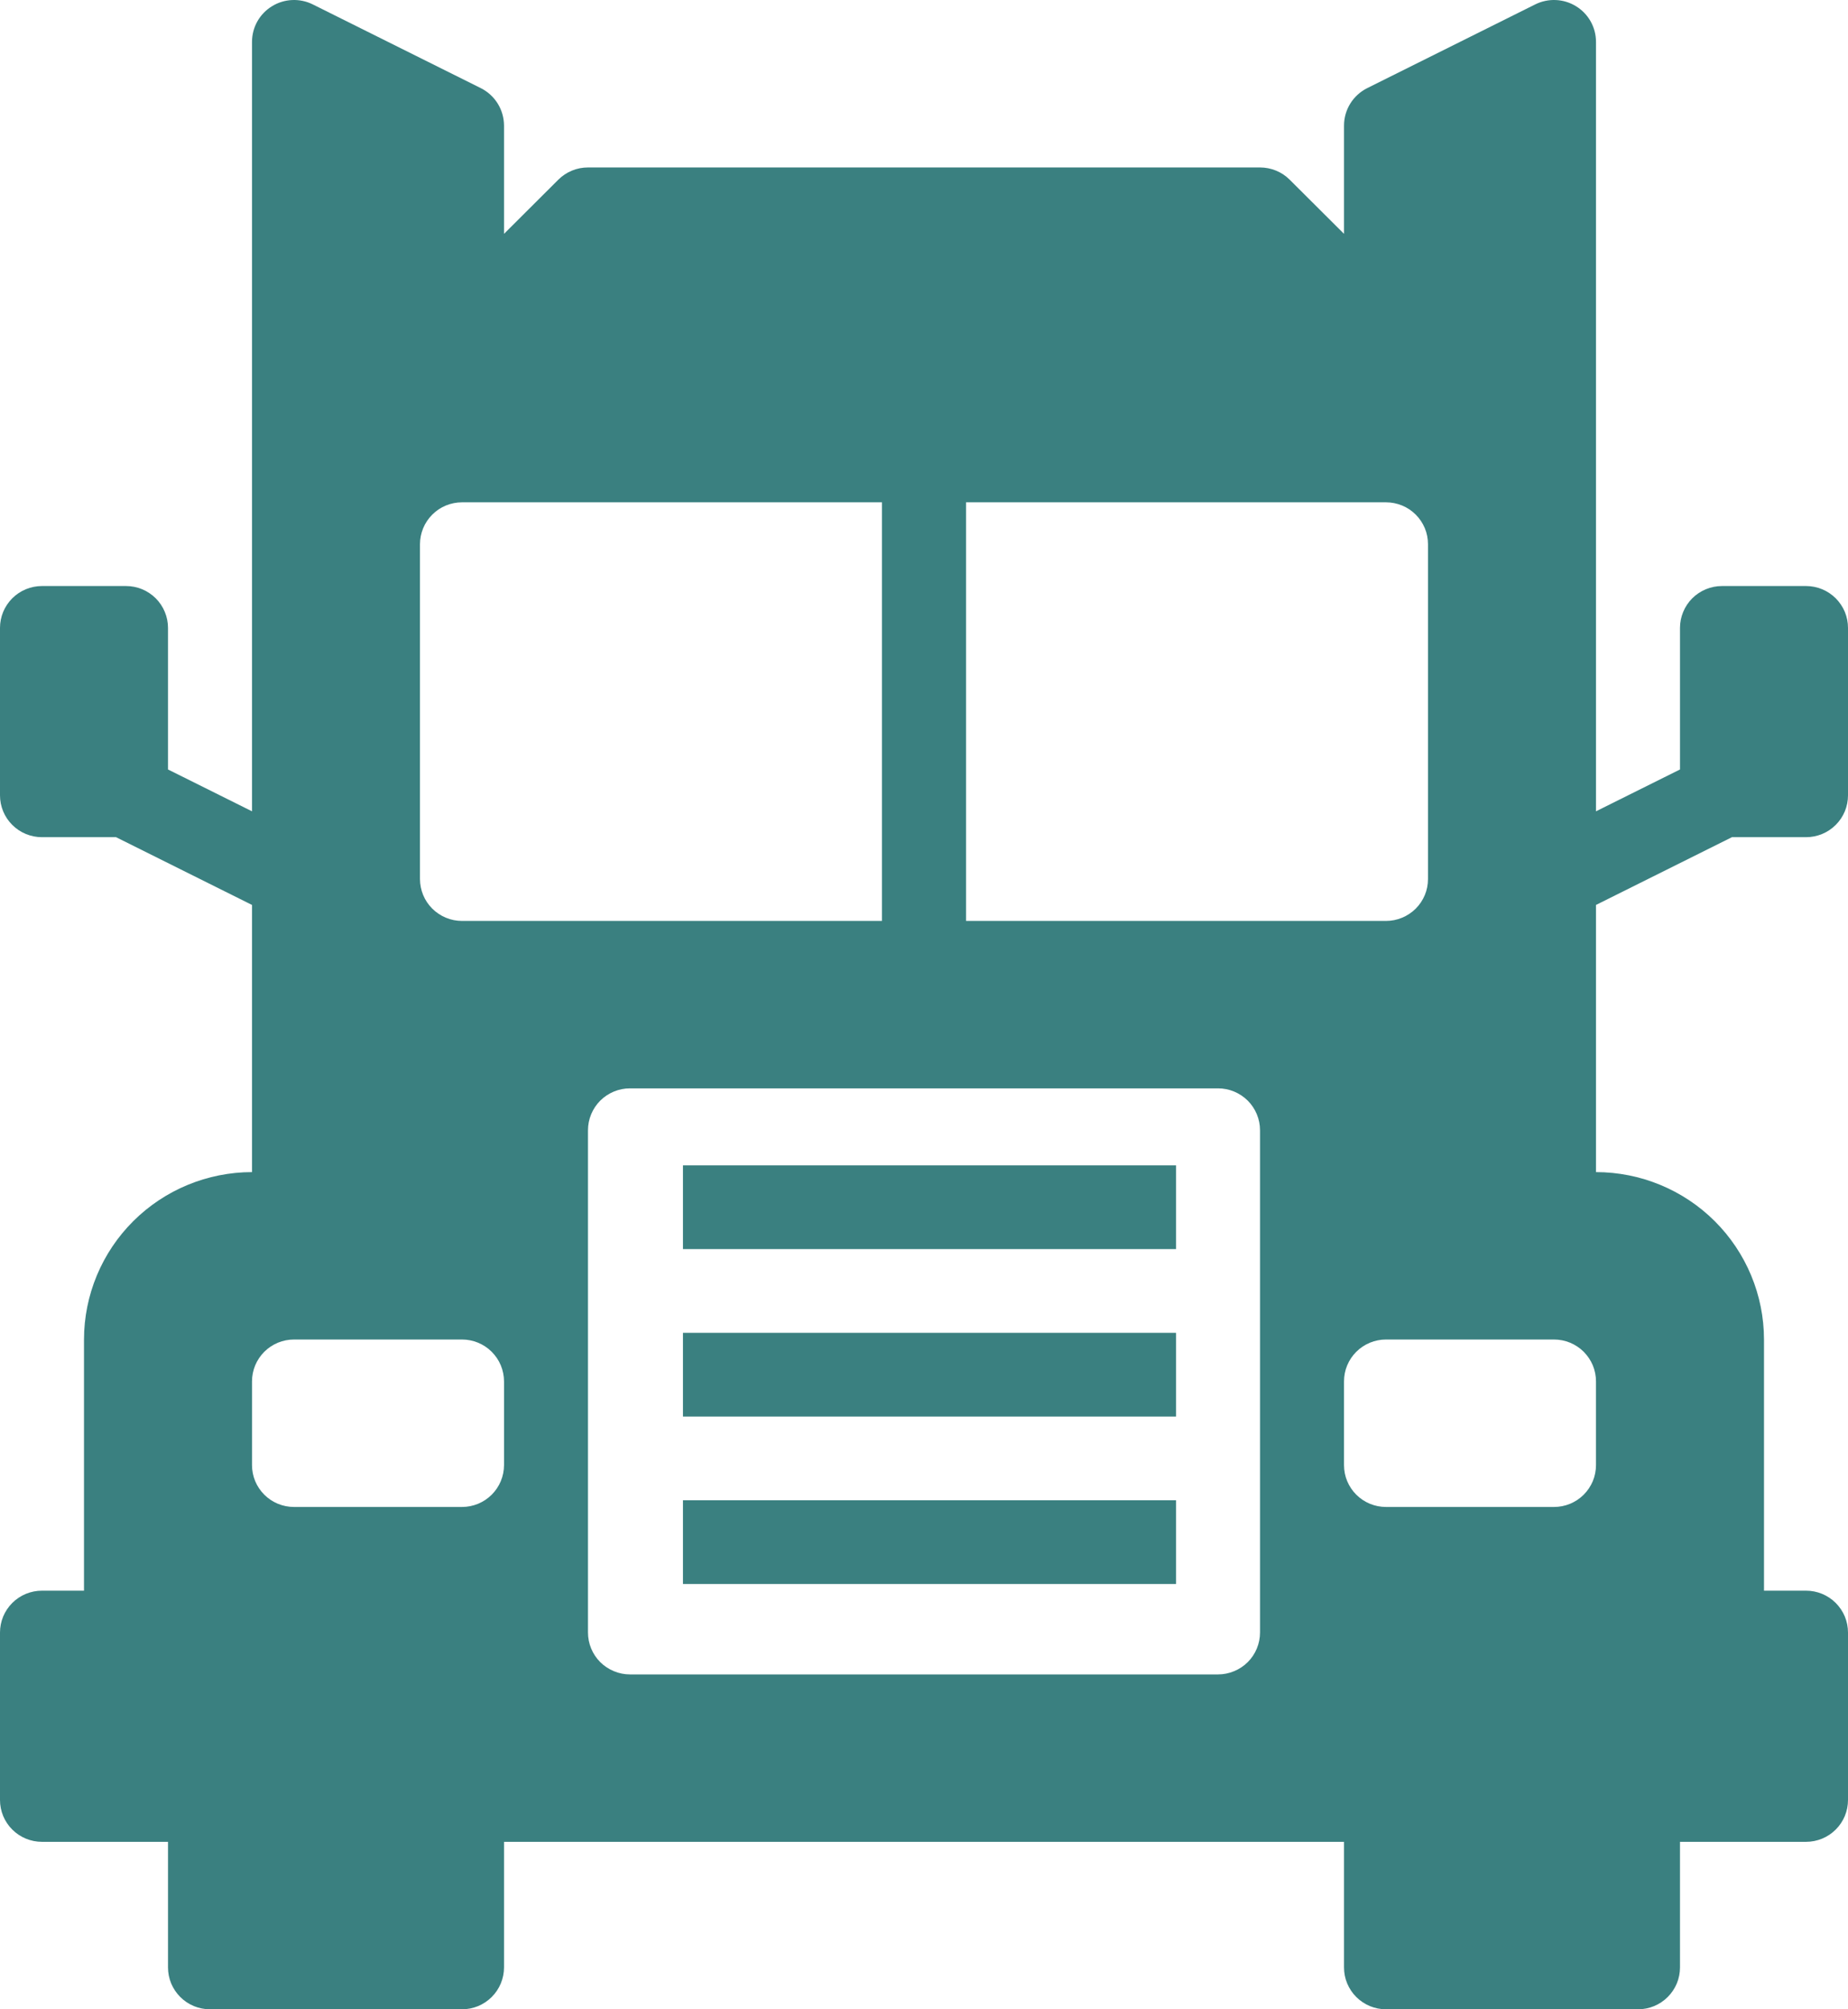 <svg width="46" height="50" viewBox="0 0 46 50" fill="none" xmlns="http://www.w3.org/2000/svg">
<path d="M29.273 29H17V31.083H29.273V29Z" fill="#3A8080"/>
<path d="M29.273 33.167H17V35.25H29.273V33.167Z" fill="#3A8080"/>
<path d="M29.273 37.333H17V39.417H29.273V37.333Z" fill="#3A8080"/>
<path d="M43.111 20.833H44.955C45.092 20.833 45.228 20.806 45.355 20.754C45.482 20.702 45.597 20.625 45.694 20.528C45.791 20.432 45.868 20.317 45.921 20.19C45.973 20.064 46 19.928 46 19.792V15.625C46 15.488 45.973 15.353 45.921 15.226C45.868 15.1 45.791 14.985 45.694 14.888C45.597 14.791 45.482 14.715 45.355 14.662C45.228 14.61 45.092 14.583 44.955 14.583H42.864C42.726 14.583 42.59 14.61 42.464 14.662C42.337 14.715 42.221 14.791 42.124 14.888C42.027 14.985 41.95 15.1 41.898 15.226C41.845 15.353 41.818 15.488 41.818 15.625V19.148L39.727 20.189V1.042C39.727 0.864 39.682 0.689 39.595 0.534C39.508 0.379 39.383 0.249 39.231 0.156C39.08 0.062 38.907 0.009 38.729 0.001C38.551 -0.007 38.374 0.03 38.214 0.11L34.032 2.193C33.859 2.28 33.713 2.413 33.611 2.577C33.509 2.742 33.455 2.931 33.455 3.125V5.819L32.103 4.472C32.006 4.375 31.89 4.298 31.764 4.246C31.637 4.194 31.501 4.167 31.364 4.167H14.636C14.499 4.167 14.363 4.193 14.236 4.246C14.11 4.298 13.994 4.375 13.897 4.472L12.546 5.819V3.125C12.545 2.931 12.491 2.742 12.389 2.577C12.287 2.413 12.141 2.28 11.968 2.193L7.786 0.11C7.626 0.03 7.449 -0.007 7.271 0.001C7.093 0.009 6.92 0.062 6.769 0.156C6.617 0.249 6.492 0.379 6.405 0.534C6.318 0.689 6.273 0.864 6.273 1.042V20.189L4.182 19.148V15.625C4.182 15.488 4.155 15.353 4.102 15.226C4.05 15.1 3.973 14.985 3.876 14.888C3.779 14.791 3.663 14.715 3.537 14.662C3.41 14.61 3.274 14.583 3.136 14.583H1.045C0.908 14.583 0.772 14.61 0.645 14.662C0.518 14.715 0.403 14.791 0.306 14.888C0.209 14.985 0.132 15.1 0.079 15.226C0.027 15.353 -7.95351e-05 15.488 1.76066e-07 15.625V19.792C-7.95351e-05 19.928 0.027 20.064 0.079 20.19C0.132 20.317 0.209 20.432 0.306 20.528C0.403 20.625 0.518 20.702 0.645 20.754C0.772 20.806 0.908 20.833 1.045 20.833H2.889L6.273 22.519V29.167C5.164 29.168 4.101 29.607 3.317 30.388C2.533 31.169 2.092 32.229 2.091 33.333V39.583H1.045C0.908 39.583 0.772 39.61 0.645 39.662C0.518 39.715 0.403 39.791 0.306 39.888C0.209 39.985 0.132 40.1 0.079 40.226C0.027 40.353 -7.95351e-05 40.488 1.76066e-07 40.625V44.792C-7.95351e-05 44.928 0.027 45.064 0.079 45.19C0.132 45.317 0.209 45.432 0.306 45.528C0.403 45.625 0.518 45.702 0.645 45.754C0.772 45.806 0.908 45.833 1.045 45.833H4.182V48.958C4.182 49.095 4.209 49.231 4.261 49.357C4.314 49.483 4.391 49.598 4.488 49.695C4.585 49.792 4.7 49.868 4.827 49.921C4.954 49.973 5.09 50 5.227 50H11.5C11.637 50 11.773 49.973 11.9 49.921C12.027 49.868 12.142 49.792 12.239 49.695C12.336 49.598 12.414 49.483 12.466 49.357C12.518 49.231 12.546 49.095 12.546 48.958V45.833H33.455V48.958C33.455 49.095 33.481 49.231 33.534 49.357C33.587 49.483 33.663 49.598 33.761 49.695C33.858 49.792 33.973 49.868 34.1 49.921C34.227 49.973 34.363 50 34.5 50H40.773C40.91 50 41.046 49.973 41.173 49.921C41.3 49.868 41.415 49.792 41.512 49.695C41.609 49.598 41.686 49.483 41.739 49.357C41.791 49.231 41.818 49.095 41.818 48.958V45.833H44.955C45.092 45.833 45.228 45.806 45.355 45.754C45.482 45.702 45.597 45.625 45.694 45.528C45.791 45.432 45.868 45.317 45.921 45.19C45.973 45.064 46 44.928 46 44.792V40.625C46 40.488 45.973 40.353 45.921 40.226C45.868 40.1 45.791 39.985 45.694 39.888C45.597 39.791 45.482 39.715 45.355 39.662C45.228 39.61 45.092 39.583 44.955 39.583H43.909V33.333C43.908 32.229 43.467 31.169 42.683 30.388C41.899 29.607 40.836 29.168 39.727 29.167V22.519L43.111 20.833ZM10.454 13.542C10.454 13.405 10.482 13.269 10.534 13.143C10.586 13.017 10.664 12.902 10.761 12.805C10.858 12.708 10.973 12.631 11.1 12.579C11.227 12.527 11.363 12.5 11.5 12.5H21.954V22.917H11.5C11.363 22.917 11.227 22.89 11.1 22.837C10.973 22.785 10.858 22.708 10.761 22.612C10.664 22.515 10.586 22.4 10.534 22.274C10.482 22.147 10.454 22.012 10.454 21.875V13.542ZM12.546 36.458C12.546 36.595 12.518 36.731 12.466 36.857C12.414 36.983 12.336 37.098 12.239 37.195C12.142 37.292 12.027 37.368 11.9 37.421C11.773 37.473 11.637 37.5 11.5 37.5H7.318C7.181 37.5 7.045 37.473 6.918 37.421C6.791 37.368 6.676 37.292 6.579 37.195C6.482 37.098 6.405 36.983 6.352 36.857C6.3 36.731 6.273 36.595 6.273 36.458V34.375C6.273 34.238 6.3 34.103 6.352 33.976C6.405 33.85 6.482 33.735 6.579 33.638C6.676 33.541 6.791 33.465 6.918 33.412C7.045 33.36 7.181 33.333 7.318 33.333H11.5C11.637 33.333 11.773 33.36 11.9 33.412C12.027 33.465 12.142 33.541 12.239 33.638C12.336 33.735 12.414 33.85 12.466 33.976C12.518 34.103 12.546 34.238 12.546 34.375V36.458ZM31.364 40.625C31.364 40.762 31.337 40.897 31.284 41.024C31.232 41.15 31.155 41.265 31.058 41.362C30.96 41.459 30.845 41.535 30.718 41.587C30.591 41.64 30.456 41.667 30.318 41.667H15.682C15.544 41.667 15.409 41.64 15.282 41.587C15.155 41.535 15.04 41.459 14.942 41.362C14.845 41.265 14.768 41.15 14.716 41.024C14.663 40.897 14.636 40.762 14.636 40.625V28.125C14.636 27.988 14.663 27.853 14.716 27.726C14.768 27.6 14.845 27.485 14.942 27.388C15.04 27.291 15.155 27.215 15.282 27.162C15.409 27.11 15.544 27.083 15.682 27.083H30.318C30.456 27.083 30.591 27.11 30.718 27.162C30.845 27.215 30.96 27.291 31.058 27.388C31.155 27.485 31.232 27.6 31.284 27.726C31.337 27.853 31.364 27.988 31.364 28.125V40.625ZM24.046 22.917V12.5H34.5C34.637 12.5 34.773 12.527 34.9 12.579C35.027 12.631 35.142 12.708 35.239 12.805C35.337 12.902 35.413 13.017 35.466 13.143C35.519 13.269 35.545 13.405 35.545 13.542V21.875C35.545 22.012 35.519 22.147 35.466 22.274C35.413 22.4 35.337 22.515 35.239 22.612C35.142 22.708 35.027 22.785 34.9 22.837C34.773 22.89 34.637 22.917 34.5 22.917H24.046ZM39.727 36.458C39.727 36.595 39.7 36.731 39.648 36.857C39.595 36.983 39.518 37.098 39.421 37.195C39.324 37.292 39.209 37.368 39.082 37.421C38.955 37.473 38.819 37.5 38.682 37.5H34.5C34.363 37.5 34.227 37.473 34.1 37.421C33.973 37.368 33.858 37.292 33.761 37.195C33.663 37.098 33.587 36.983 33.534 36.857C33.481 36.731 33.455 36.595 33.455 36.458V34.375C33.455 34.238 33.481 34.103 33.534 33.976C33.587 33.85 33.663 33.735 33.761 33.638C33.858 33.541 33.973 33.465 34.1 33.412C34.227 33.36 34.363 33.333 34.5 33.333H38.682C38.819 33.333 38.955 33.36 39.082 33.412C39.209 33.465 39.324 33.541 39.421 33.638C39.518 33.735 39.595 33.85 39.648 33.976C39.7 34.103 39.727 34.238 39.727 34.375V36.458Z" fill="#3A8080"/>
</svg>
